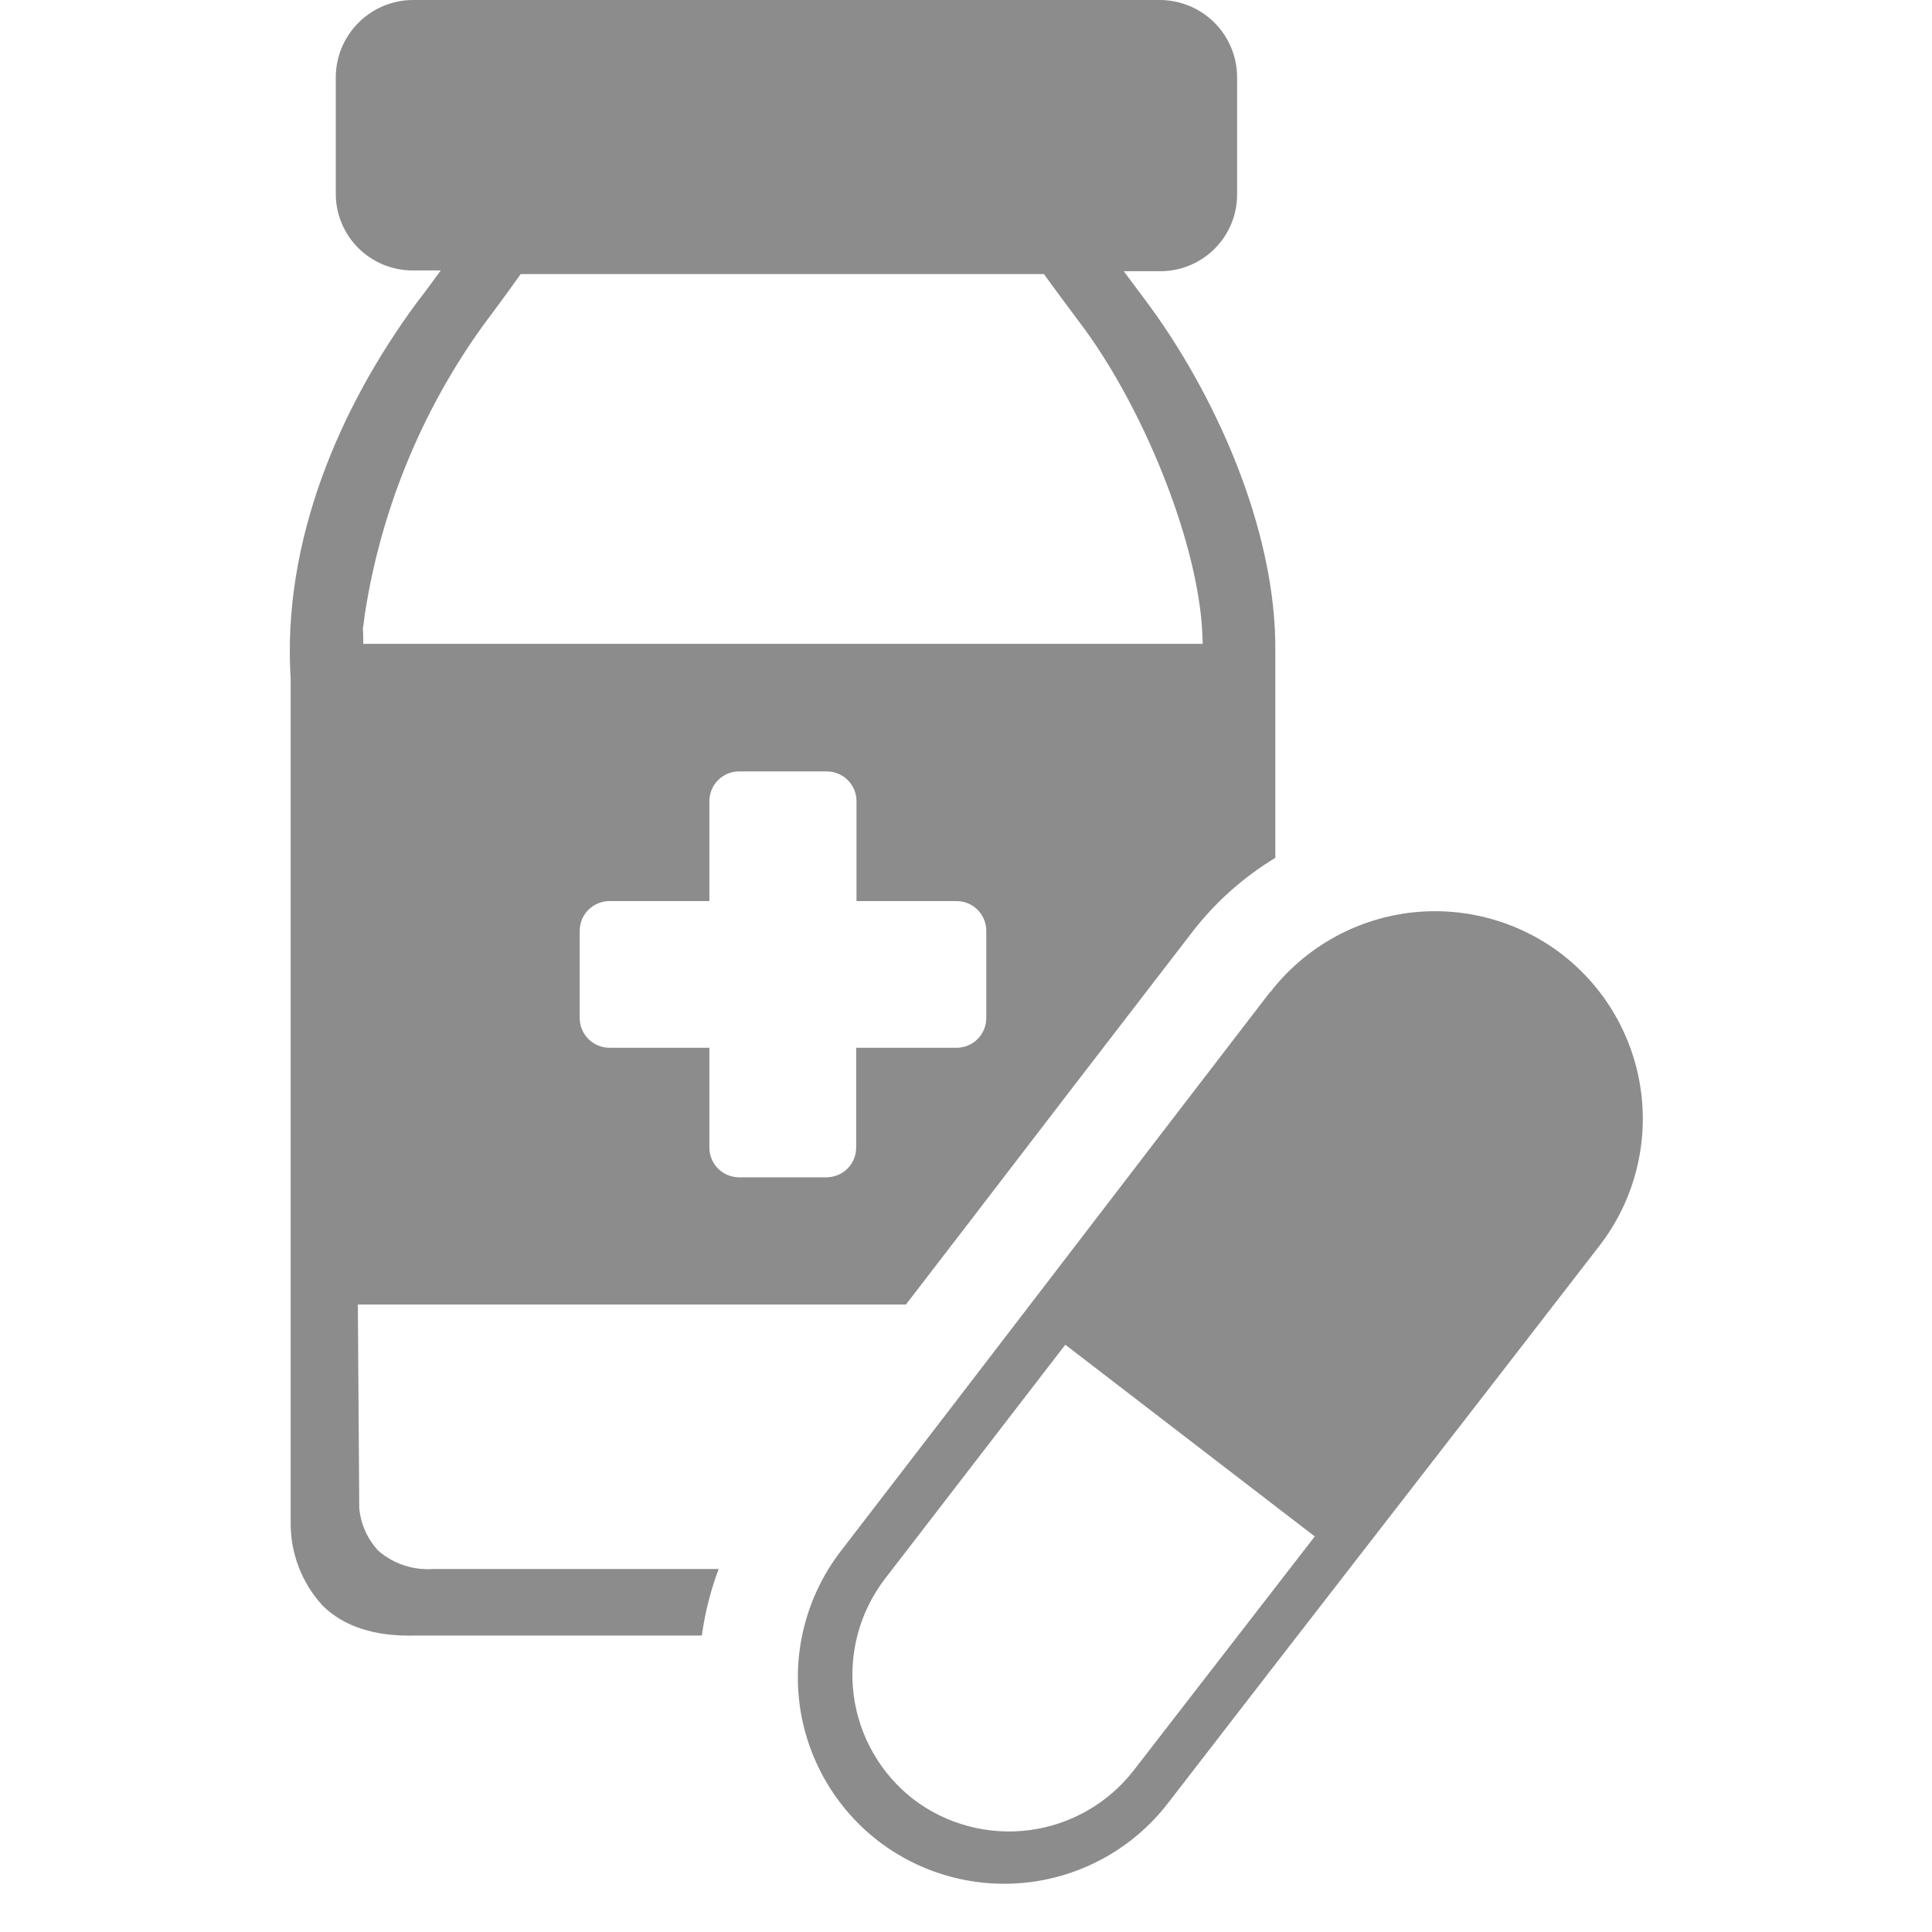<svg viewBox="0 0 40 40" fill="none" xmlns="http://www.w3.org/2000/svg">
<g clip-path="url(#clip0_22_4699)">
<path fill-rule="evenodd" clip-rule="evenodd" d="M26.303 20.538C27.001 19.636 28.028 19.048 29.159 18.901C30.29 18.755 31.433 19.063 32.338 19.757C33.241 20.454 33.83 21.48 33.977 22.611C34.123 23.741 33.815 24.884 33.119 25.787C30.14 29.647 27.16 33.471 24.178 37.337C23.485 38.234 22.465 38.82 21.34 38.966C20.216 39.111 19.079 38.805 18.181 38.114C17.285 37.421 16.7 36.402 16.554 35.279C16.409 34.156 16.713 33.021 17.402 32.122C20.385 28.25 23.317 24.41 26.296 20.538H26.303ZM7.409 27.009H18.756L19.95 25.457C21.37 23.604 22.786 21.76 24.689 19.291C25.162 18.679 25.743 18.161 26.404 17.761V13.511C26.436 10.931 25.108 8.074 23.711 6.211L23.266 5.615H24.025C24.447 5.615 24.85 5.447 25.148 5.15C25.446 4.852 25.613 4.448 25.613 4.028V1.587C25.609 1.167 25.441 0.766 25.144 0.469C24.847 0.173 24.445 0.004 24.025 3.30446e-06H8.559C8.136 -0.001 7.73 0.165 7.429 0.463C7.128 0.76 6.956 1.164 6.952 1.587V4.012C6.952 4.433 7.119 4.836 7.417 5.134C7.715 5.431 8.119 5.599 8.54 5.599H9.125C8.963 5.821 8.807 6.037 8.639 6.252C7.028 8.43 5.837 11.216 6.018 14.054V31.51C6.009 32.155 6.249 32.779 6.688 33.252C7.12 33.671 7.749 33.887 8.613 33.862H14.531C14.567 33.596 14.62 33.333 14.69 33.075C14.743 32.874 14.806 32.677 14.88 32.484H8.969C8.555 32.514 8.146 32.378 7.832 32.106C7.606 31.863 7.467 31.552 7.438 31.221C7.438 31.151 7.409 27.012 7.409 27.012V27.009ZM15.303 15.971H17.117C17.28 15.971 17.437 16.036 17.552 16.151C17.668 16.267 17.733 16.423 17.733 16.586V18.656H19.804C19.967 18.656 20.123 18.72 20.238 18.835C20.354 18.95 20.419 19.106 20.42 19.268V21.077C20.42 21.241 20.355 21.397 20.239 21.513C20.124 21.628 19.967 21.693 19.804 21.693H17.726V23.762C17.726 23.924 17.661 24.079 17.547 24.194C17.433 24.308 17.278 24.373 17.117 24.375H15.303C15.14 24.375 14.984 24.311 14.868 24.196C14.753 24.081 14.687 23.925 14.687 23.762V21.693H12.616C12.453 21.692 12.297 21.627 12.182 21.512C12.067 21.396 12.002 21.24 12.002 21.077V19.268C12.003 19.106 12.068 18.951 12.183 18.836C12.298 18.721 12.453 18.657 12.616 18.656H14.687V16.586C14.687 16.423 14.752 16.267 14.867 16.151C14.983 16.036 15.139 15.971 15.303 15.971ZM24.902 13.33H7.521C7.521 12.673 7.479 13.359 7.549 12.746C7.878 10.587 8.713 8.536 9.986 6.76C10.243 6.417 10.507 6.059 10.78 5.675H21.614C21.856 6.011 22.116 6.357 22.373 6.703C23.546 8.258 24.66 10.829 24.867 12.768C24.889 12.959 24.902 13.336 24.902 13.336V13.33ZM27.218 31.808L22.056 27.841L18.32 32.69C17.796 33.375 17.564 34.24 17.675 35.095C17.786 35.95 18.232 36.727 18.914 37.254C19.599 37.774 20.462 38.002 21.314 37.891C22.167 37.779 22.941 37.336 23.469 36.658L27.218 31.814V31.808Z" fill="#8C8C8C"/>
</g>
<defs>
<clipPath id="clip0_22_4699">
<rect width="40" height="40" fill="white"/>
</clipPath>
</defs>
</svg>
